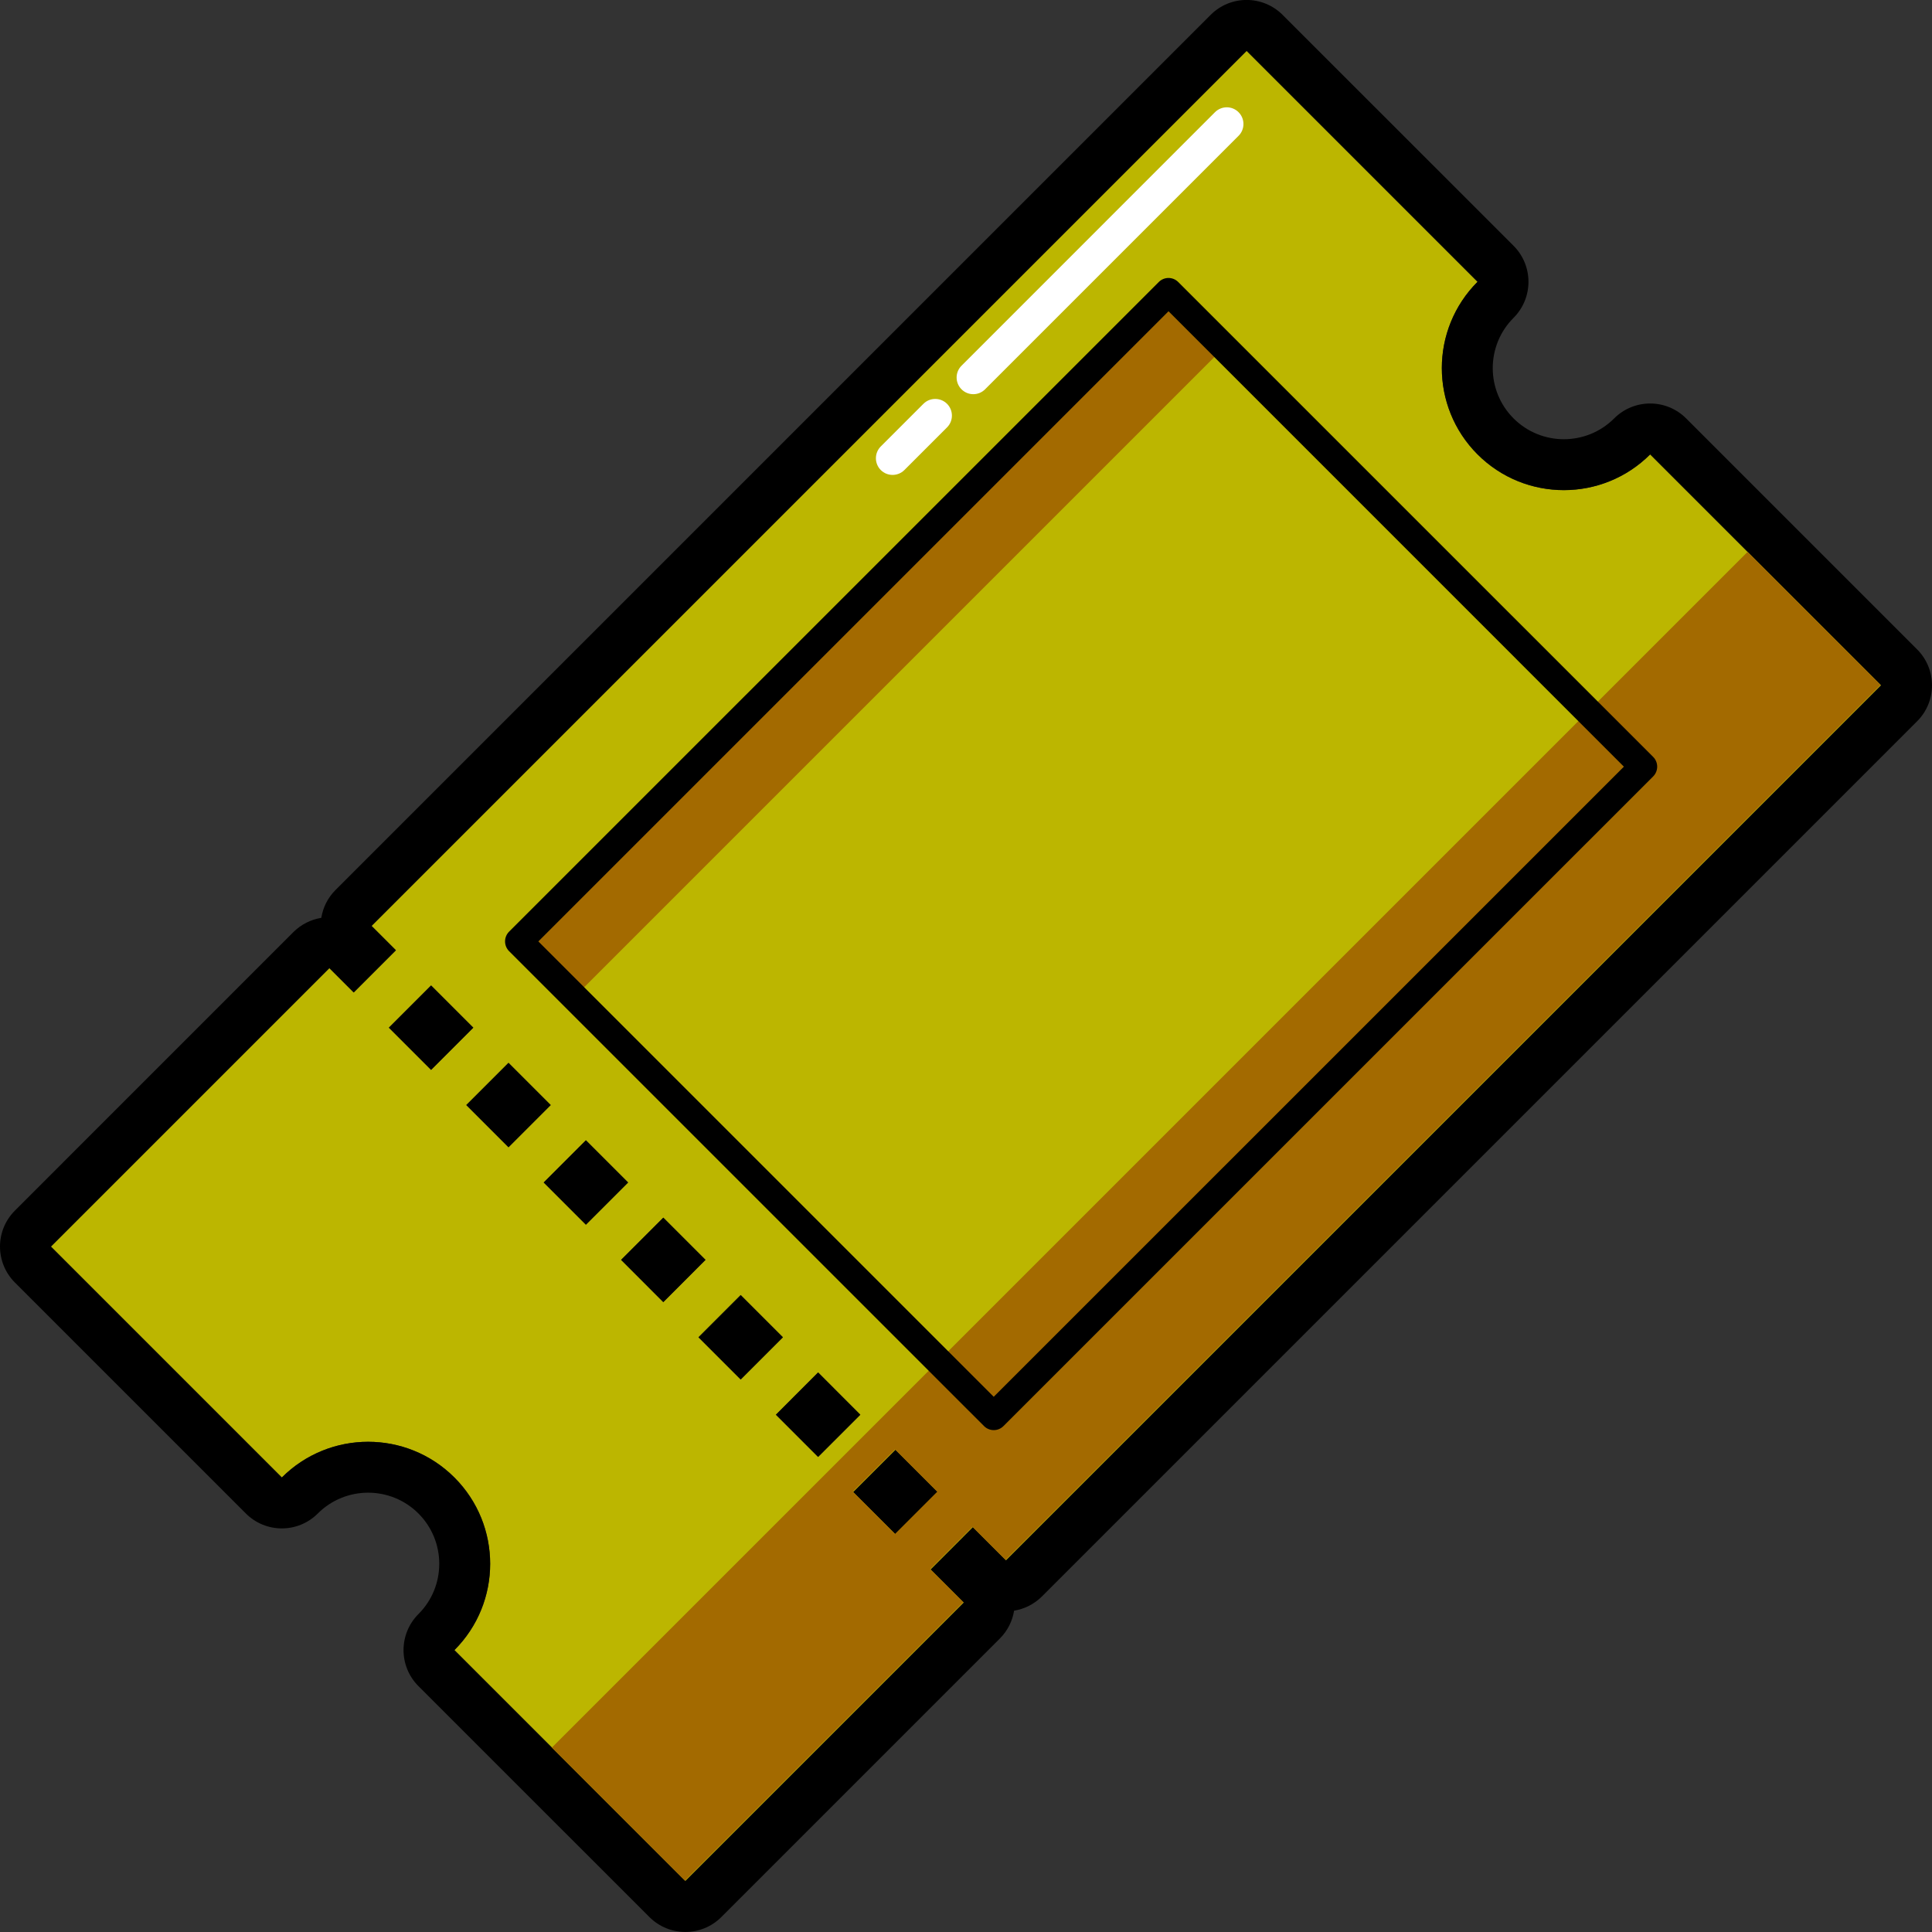 <svg width="40" height="40" viewBox="0 0 40 40" fill="none" xmlns="http://www.w3.org/2000/svg">
<rect x="0" y="0" width="40" height="40" fill="#333333" stroke="none"/>
<g clip-path="url(#clip0_409_453)">
<path d="M9.409 30.59C10.395 31.577 10.395 33.177 9.409 34.164L14.19 38.945L19.955 33.18L19.269 32.495L20.143 31.62L20.829 32.306L38.946 14.189L34.165 9.408C33.178 10.394 31.578 10.394 30.591 9.408C29.605 8.421 29.605 6.821 30.591 5.834L25.81 1.053L7.693 19.17L8.197 19.674L7.323 20.548L6.819 20.044L1.054 25.809L5.835 30.59C6.822 29.604 8.422 29.604 9.408 30.59H9.409ZM17.667 30.892L18.541 30.018L19.415 30.892L18.541 31.766L17.667 30.892ZM16.064 29.29L16.938 28.415L17.812 29.29L16.938 30.164L16.064 29.29ZM14.462 27.687L15.336 26.813L16.21 27.687L15.336 28.561L14.462 27.687ZM12.859 26.084L13.733 25.21L14.607 26.084L13.733 26.959L12.859 26.084ZM11.257 24.482L12.131 23.608L13.005 24.482L12.131 25.356L11.257 24.482ZM9.654 22.879L10.528 22.005L11.402 22.879L10.528 23.753L9.654 22.879ZM8.052 21.277L8.926 20.403L9.8 21.277L8.926 22.151L8.052 21.277Z" fill="#BCB600"/>
<path d="M1.054 25.809L6.819 20.044L7.323 20.548L8.197 19.674L7.693 19.17L25.81 1.053L30.591 5.834C29.605 6.821 29.605 8.421 30.591 9.408C31.578 10.394 33.178 10.394 34.165 9.408L38.946 14.189L20.829 32.306L20.143 31.62L19.269 32.495L19.955 33.18L14.19 38.945L9.408 34.164C10.395 33.177 10.395 31.577 9.408 30.59C8.422 29.604 6.822 29.604 5.835 30.59L1.054 25.809ZM9.799 21.277L8.925 20.403L8.051 21.277L8.925 22.151L9.799 21.277ZM11.402 22.879L10.528 22.005L9.654 22.879L10.528 23.753L11.402 22.879ZM13.004 24.482L12.13 23.608L11.256 24.482L12.13 25.356L13.004 24.482ZM14.607 26.084L13.733 25.21L12.859 26.084L13.733 26.959L14.607 26.084ZM16.209 27.687L15.335 26.813L14.461 27.687L15.335 28.561L16.209 27.687ZM17.812 29.29L16.938 28.415L16.064 29.29L16.938 30.164L17.812 29.29ZM19.415 30.892L18.541 30.018L17.666 30.892L18.541 31.766L19.415 30.892ZM0.309 25.064C-0.103 25.475 -0.103 26.142 0.309 26.554L5.09 31.335C5.502 31.747 6.169 31.747 6.58 31.335C7.155 30.761 8.089 30.761 8.663 31.335C9.238 31.91 9.238 32.844 8.663 33.418C8.252 33.83 8.252 34.497 8.663 34.909L13.445 39.69C13.857 40.102 14.524 40.102 14.935 39.69L20.7 33.925C20.863 33.762 20.962 33.558 20.996 33.347C21.207 33.313 21.411 33.214 21.574 33.051L39.691 14.934C40.103 14.523 40.103 13.856 39.691 13.444L34.91 8.663C34.498 8.251 33.831 8.251 33.419 8.663C32.845 9.237 31.911 9.237 31.337 8.663C30.762 8.088 30.762 7.154 31.337 6.58C31.748 6.168 31.748 5.501 31.337 5.089L26.555 0.308C26.143 -0.104 25.476 -0.104 25.065 0.308L6.948 18.425C6.784 18.588 6.686 18.792 6.652 19.003C6.44 19.037 6.237 19.136 6.073 19.299L0.309 25.064Z" fill="black"/>
<path d="M24.193 6.041L10.742 19.491L11.892 20.642L25.343 7.191L24.193 6.041Z" fill="#A36A00"/>
<path d="M11.426 36.182L14.181 38.937L19.946 33.172L19.26 32.486L20.134 31.612L20.82 32.298L38.937 14.181L36.182 11.426L11.426 36.182ZM17.657 30.884L18.531 30.01L19.405 30.884L18.531 31.758L17.657 30.884Z" fill="#A36A00"/>
<path d="M20.373 29.525L10.54 19.693C10.429 19.581 10.429 19.4 10.54 19.289L23.991 5.839C24.102 5.727 24.283 5.727 24.394 5.839L34.227 15.671C34.338 15.782 34.338 15.963 34.227 16.075L20.776 29.525C20.665 29.637 20.484 29.637 20.373 29.525V29.525ZM24.193 6.444L11.146 19.491L20.574 28.919L33.621 15.873L24.193 6.444Z" fill="black"/>
<path d="M20.395 8.06L25.643 2.812C25.778 2.677 25.778 2.458 25.643 2.323C25.509 2.188 25.29 2.188 25.155 2.323L19.907 7.572C19.772 7.706 19.772 7.925 19.907 8.06C20.042 8.195 20.26 8.195 20.395 8.06Z" fill="white"/>
<path d="M18.724 9.732L19.607 8.849C19.742 8.714 19.742 8.495 19.607 8.36C19.472 8.226 19.253 8.226 19.119 8.36L18.236 9.243C18.101 9.378 18.101 9.597 18.236 9.732C18.37 9.866 18.589 9.866 18.724 9.732Z" fill="white"/>
</g>
<defs>
<clipPath id="clip0_409_453">
<rect width="40" height="40" fill="white"/>
</clipPath>
</defs>
</svg>
